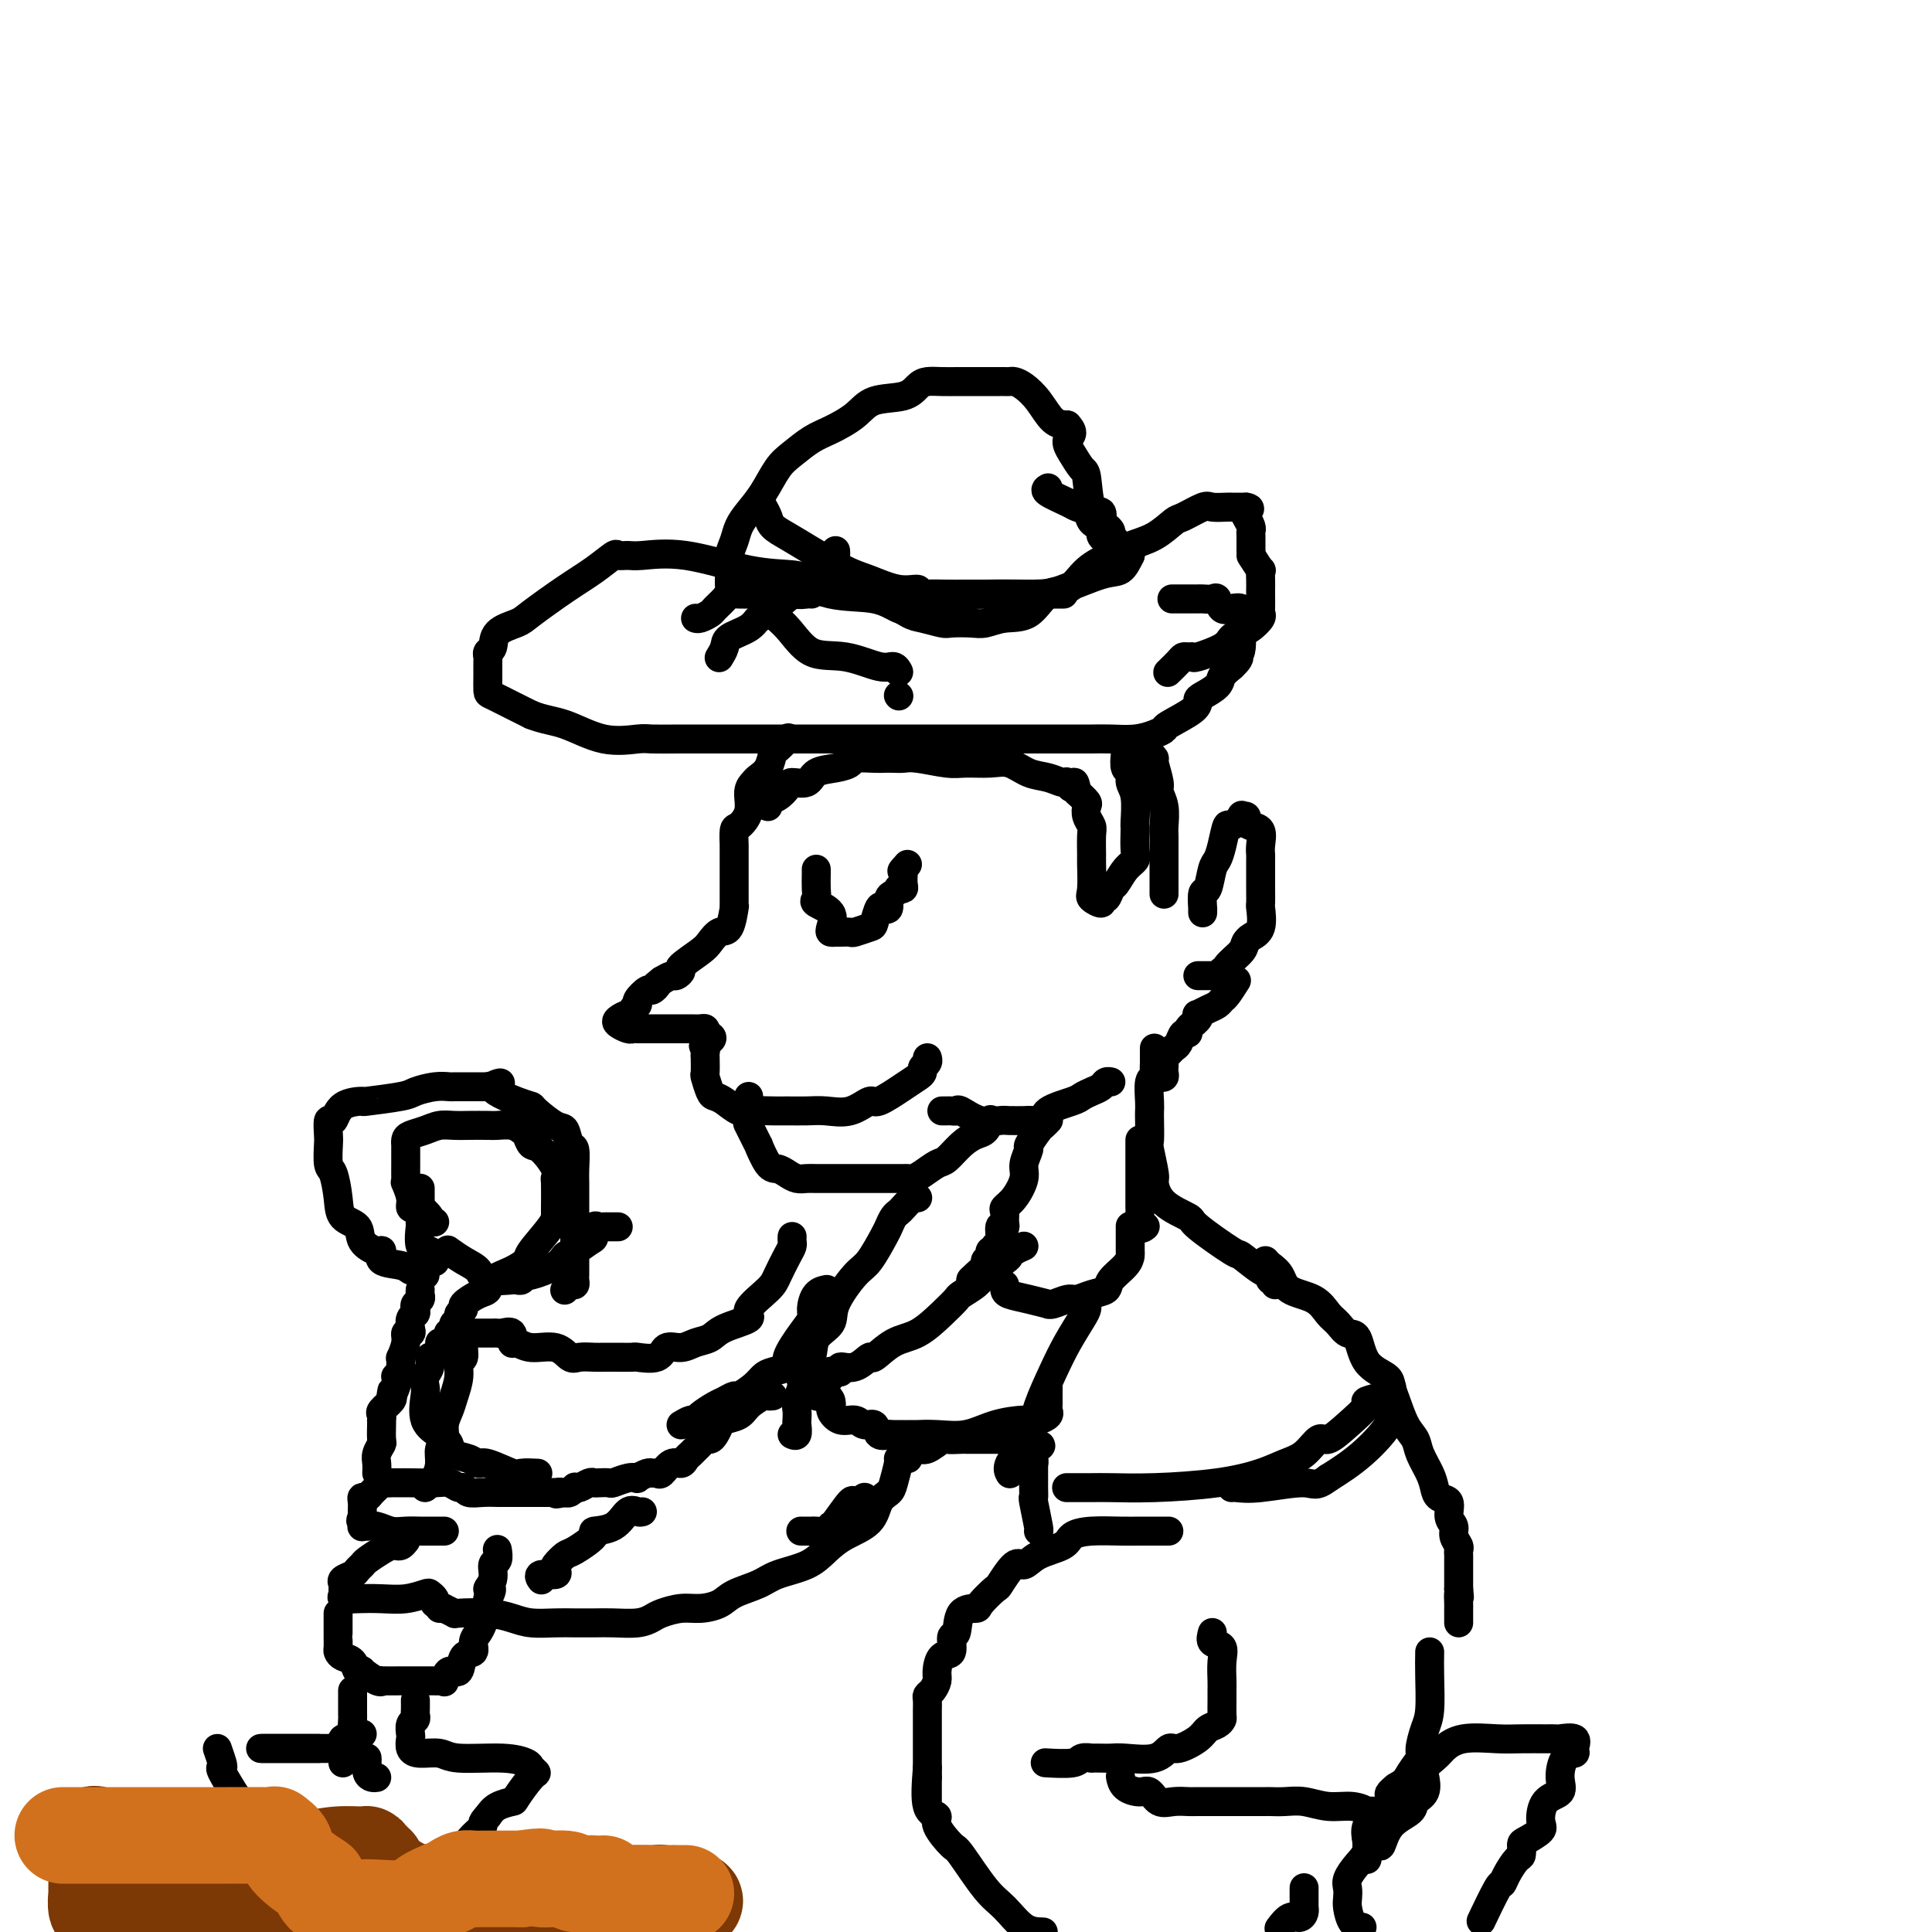 <svg viewBox='0 0 400 400' version='1.1' xmlns='http://www.w3.org/2000/svg' xmlns:xlink='http://www.w3.org/1999/xlink'><g fill='none' stroke='rgb(0,0,0)' stroke-width='6' stroke-linecap='round' stroke-linejoin='round'><path d='M177,123c-0.047,-0.303 -0.095,-0.607 0,-1c0.095,-0.393 0.332,-0.877 0,-1c-0.332,-0.123 -1.232,0.113 -3,0c-1.768,-0.113 -4.403,-0.577 -6,-1c-1.597,-0.423 -2.157,-0.807 -4,-1c-1.843,-0.193 -4.970,-0.195 -9,-1c-4.030,-0.805 -8.961,-2.414 -13,-3c-4.039,-0.586 -7.184,-0.148 -9,0c-1.816,0.148 -2.303,0.008 -3,0c-0.697,-0.008 -1.605,0.116 -2,0c-0.395,-0.116 -0.278,-0.474 -1,0c-0.722,0.474 -2.285,1.778 -4,3c-1.715,1.222 -3.583,2.362 -6,4c-2.417,1.638 -5.383,3.772 -7,5c-1.617,1.228 -1.883,1.548 -3,2c-1.117,0.452 -3.084,1.037 -4,2c-0.916,0.963 -0.781,2.305 -1,3c-0.219,0.695 -0.791,0.743 -1,1c-0.209,0.257 -0.055,0.722 0,1c0.055,0.278 0.013,0.368 0,1c-0.013,0.632 0.005,1.808 0,3c-0.005,1.192 -0.032,2.402 0,3c0.032,0.598 0.124,0.584 1,1c0.876,0.416 2.536,1.262 4,2c1.464,0.738 2.732,1.369 4,2'/><path d='M110,148c2.598,1.044 4.591,1.155 7,2c2.409,0.845 5.232,2.422 8,3c2.768,0.578 5.480,0.155 7,0c1.520,-0.155 1.850,-0.041 3,0c1.150,0.041 3.122,0.011 6,0c2.878,-0.011 6.661,-0.003 9,0c2.339,0.003 3.233,0.001 5,0c1.767,-0.001 4.406,-0.000 6,0c1.594,0.000 2.142,0.000 4,0c1.858,-0.000 5.026,-0.000 7,0c1.974,0.000 2.753,0.000 4,0c1.247,-0.000 2.962,-0.000 5,0c2.038,0.000 4.399,-0.000 6,0c1.601,0.000 2.442,0.000 4,0c1.558,-0.000 3.833,-0.000 6,0c2.167,0.000 4.225,0.000 6,0c1.775,-0.000 3.267,-0.000 5,0c1.733,0.000 3.705,0.001 6,0c2.295,-0.001 4.911,-0.003 7,0c2.089,0.003 3.650,0.011 5,0c1.350,-0.011 2.490,-0.043 4,0c1.510,0.043 3.389,0.160 5,0c1.611,-0.160 2.953,-0.596 4,-1c1.047,-0.404 1.798,-0.776 2,-1c0.202,-0.224 -0.145,-0.301 1,-1c1.145,-0.699 3.784,-2.022 5,-3c1.216,-0.978 1.011,-1.613 1,-2c-0.011,-0.387 0.172,-0.526 1,-1c0.828,-0.474 2.300,-1.281 3,-2c0.700,-0.719 0.629,-1.348 1,-2c0.371,-0.652 1.186,-1.326 2,-2'/><path d='M255,138c3.050,-2.795 0.674,-2.281 0,-2c-0.674,0.281 0.356,0.330 1,0c0.644,-0.330 0.904,-1.040 1,-2c0.096,-0.960 0.027,-2.170 0,-3c-0.027,-0.830 -0.013,-1.281 0,-2c0.013,-0.719 0.025,-1.707 0,-2c-0.025,-0.293 -0.087,0.110 0,0c0.087,-0.110 0.323,-0.733 0,-1c-0.323,-0.267 -1.204,-0.177 -2,0c-0.796,0.177 -1.509,0.440 -2,0c-0.491,-0.440 -0.762,-1.582 -1,-2c-0.238,-0.418 -0.443,-0.112 -1,0c-0.557,0.112 -1.467,0.030 -2,0c-0.533,-0.030 -0.690,-0.008 -1,0c-0.310,0.008 -0.774,0.002 -1,0c-0.226,-0.002 -0.215,-0.001 -1,0c-0.785,0.001 -2.367,0.000 -3,0c-0.633,-0.000 -0.316,-0.000 0,0'/><path d='M151,121c-0.007,-0.268 -0.014,-0.536 0,-1c0.014,-0.464 0.047,-1.124 0,-2c-0.047,-0.876 -0.176,-1.969 0,-3c0.176,-1.031 0.655,-2.002 1,-3c0.345,-0.998 0.556,-2.024 1,-3c0.444,-0.976 1.122,-1.904 2,-3c0.878,-1.096 1.955,-2.362 3,-4c1.045,-1.638 2.058,-3.649 3,-5c0.942,-1.351 1.814,-2.043 3,-3c1.186,-0.957 2.688,-2.178 4,-3c1.312,-0.822 2.435,-1.246 4,-2c1.565,-0.754 3.573,-1.838 5,-3c1.427,-1.162 2.271,-2.402 4,-3c1.729,-0.598 4.341,-0.552 6,-1c1.659,-0.448 2.365,-1.388 3,-2c0.635,-0.612 1.199,-0.896 2,-1c0.801,-0.104 1.838,-0.028 3,0c1.162,0.028 2.448,0.007 3,0c0.552,-0.007 0.372,-0.002 1,0c0.628,0.002 2.066,0.000 3,0c0.934,-0.000 1.364,-0.000 2,0c0.636,0.000 1.479,-0.000 2,0c0.521,0.000 0.719,0.002 1,0c0.281,-0.002 0.645,-0.007 1,0c0.355,0.007 0.703,0.026 1,0c0.297,-0.026 0.544,-0.098 1,0c0.456,0.098 1.122,0.367 2,1c0.878,0.633 1.967,1.632 3,3c1.033,1.368 2.009,3.105 3,4c0.991,0.895 1.995,0.947 3,1'/><path d='M221,88c1.824,1.937 0.385,2.278 0,3c-0.385,0.722 0.282,1.824 1,3c0.718,1.176 1.485,2.427 2,3c0.515,0.573 0.779,0.468 1,2c0.221,1.532 0.399,4.701 1,6c0.601,1.299 1.624,0.729 2,1c0.376,0.271 0.104,1.383 0,2c-0.104,0.617 -0.042,0.740 0,1c0.042,0.260 0.063,0.657 0,1c-0.063,0.343 -0.209,0.631 0,1c0.209,0.369 0.774,0.820 1,1c0.226,0.180 0.113,0.090 0,0'/><path d='M173,114c0.029,0.368 0.059,0.736 0,1c-0.059,0.264 -0.205,0.426 0,1c0.205,0.574 0.762,1.562 1,2c0.238,0.438 0.159,0.327 1,1c0.841,0.673 2.604,2.132 4,3c1.396,0.868 2.427,1.147 4,2c1.573,0.853 3.688,2.281 5,3c1.312,0.719 1.820,0.730 3,1c1.180,0.270 3.031,0.801 4,1c0.969,0.199 1.056,0.068 2,0c0.944,-0.068 2.744,-0.072 4,0c1.256,0.072 1.967,0.219 3,0c1.033,-0.219 2.389,-0.803 4,-1c1.611,-0.197 3.477,-0.006 5,-1c1.523,-0.994 2.703,-3.173 4,-4c1.297,-0.827 2.713,-0.303 4,-1c1.287,-0.697 2.446,-2.614 4,-4c1.554,-1.386 3.502,-2.240 5,-3c1.498,-0.760 2.545,-1.427 4,-2c1.455,-0.573 3.319,-1.054 5,-2c1.681,-0.946 3.179,-2.359 4,-3c0.821,-0.641 0.965,-0.512 2,-1c1.035,-0.488 2.959,-1.595 4,-2c1.041,-0.405 1.197,-0.109 2,0c0.803,0.109 2.253,0.029 3,0c0.747,-0.029 0.791,-0.008 1,0c0.209,0.008 0.582,0.002 1,0c0.418,-0.002 0.882,-0.001 1,0c0.118,0.001 -0.109,0.000 0,0c0.109,-0.000 0.555,-0.000 1,0'/><path d='M258,105c1.409,0.195 0.430,0.682 0,1c-0.430,0.318 -0.311,0.466 0,1c0.311,0.534 0.815,1.452 1,2c0.185,0.548 0.049,0.725 0,1c-0.049,0.275 -0.013,0.648 0,1c0.013,0.352 0.004,0.683 0,1c-0.004,0.317 -0.001,0.621 0,1c0.001,0.379 0.000,0.833 0,1c-0.000,0.167 -0.000,0.048 0,0c0.000,-0.048 0.000,-0.024 0,0'/><path d='M158,105c0.373,0.663 0.746,1.326 1,2c0.254,0.674 0.390,1.359 1,2c0.610,0.641 1.695,1.237 3,2c1.305,0.763 2.831,1.692 5,3c2.169,1.308 4.983,2.995 7,4c2.017,1.005 3.238,1.327 5,2c1.762,0.673 4.064,1.697 6,2c1.936,0.303 3.507,-0.115 4,0c0.493,0.115 -0.091,0.763 0,1c0.091,0.237 0.855,0.064 2,0c1.145,-0.064 2.669,-0.017 4,0c1.331,0.017 2.470,0.005 4,0c1.530,-0.005 3.451,-0.001 5,0c1.549,0.001 2.727,0.000 5,0c2.273,-0.000 5.640,-0.000 7,0c1.360,0.000 0.712,0.000 1,0c0.288,-0.000 1.511,-0.000 2,0c0.489,0.000 0.245,0.000 0,0'/><path d='M168,123c-0.190,-0.031 -0.379,-0.063 -1,0c-0.621,0.063 -1.673,0.219 -2,0c-0.327,-0.219 0.070,-0.813 -1,0c-1.070,0.813 -3.606,3.032 -5,4c-1.394,0.968 -1.645,0.683 -2,1c-0.355,0.317 -0.813,1.234 -2,2c-1.187,0.766 -3.102,1.381 -4,2c-0.898,0.619 -0.780,1.244 -1,2c-0.220,0.756 -0.777,1.645 -1,2c-0.223,0.355 -0.111,0.178 0,0'/><path d='M259,115c0.845,1.313 1.691,2.626 2,3c0.309,0.374 0.083,-0.191 0,0c-0.083,0.191 -0.023,1.136 0,2c0.023,0.864 0.008,1.645 0,2c-0.008,0.355 -0.008,0.284 0,1c0.008,0.716 0.025,2.219 0,3c-0.025,0.781 -0.090,0.838 0,1c0.090,0.162 0.337,0.427 0,1c-0.337,0.573 -1.257,1.453 -2,2c-0.743,0.547 -1.309,0.759 -2,1c-0.691,0.241 -1.509,0.509 -2,1c-0.491,0.491 -0.657,1.203 -2,2c-1.343,0.797 -3.864,1.680 -5,2c-1.136,0.320 -0.886,0.079 -1,0c-0.114,-0.079 -0.591,0.004 -1,0c-0.409,-0.004 -0.749,-0.094 -1,0c-0.251,0.094 -0.414,0.371 -1,1c-0.586,0.629 -1.596,1.608 -2,2c-0.404,0.392 -0.202,0.196 0,0'/><path d='M163,153c0.200,-0.217 0.401,-0.433 0,0c-0.401,0.433 -1.402,1.516 -2,2c-0.598,0.484 -0.791,0.369 -1,1c-0.209,0.631 -0.432,2.010 -1,3c-0.568,0.990 -1.479,1.593 -2,2c-0.521,0.407 -0.651,0.617 -1,1c-0.349,0.383 -0.917,0.937 -1,2c-0.083,1.063 0.317,2.634 0,4c-0.317,1.366 -1.353,2.526 -2,3c-0.647,0.474 -0.905,0.262 -1,1c-0.095,0.738 -0.025,2.427 0,3c0.025,0.573 0.007,0.032 0,0c-0.007,-0.032 -0.002,0.447 0,1c0.002,0.553 0.000,1.181 0,2c-0.000,0.819 -0.000,1.829 0,2c0.000,0.171 0.000,-0.498 0,0c-0.000,0.498 -0.000,2.163 0,3c0.000,0.837 0.001,0.847 0,1c-0.001,0.153 -0.002,0.448 0,1c0.002,0.552 0.009,1.362 0,2c-0.009,0.638 -0.033,1.106 0,1c0.033,-0.106 0.125,-0.784 0,0c-0.125,0.784 -0.465,3.030 -1,4c-0.535,0.970 -1.263,0.665 -2,1c-0.737,0.335 -1.483,1.309 -2,2c-0.517,0.691 -0.806,1.099 -2,2c-1.194,0.901 -3.292,2.297 -4,3c-0.708,0.703 -0.025,0.714 0,1c0.025,0.286 -0.609,0.846 -1,1c-0.391,0.154 -0.540,-0.099 -1,0c-0.460,0.099 -1.230,0.549 -2,1'/><path d='M137,203c-2.339,1.860 -1.186,1.009 -1,1c0.186,-0.009 -0.595,0.823 -1,1c-0.405,0.177 -0.434,-0.303 -1,0c-0.566,0.303 -1.670,1.387 -2,2c-0.330,0.613 0.115,0.756 0,1c-0.115,0.244 -0.789,0.590 -1,1c-0.211,0.410 0.041,0.884 0,1c-0.041,0.116 -0.376,-0.127 -1,0c-0.624,0.127 -1.538,0.622 -2,1c-0.462,0.378 -0.473,0.637 0,1c0.473,0.363 1.429,0.829 2,1c0.571,0.171 0.756,0.046 1,0c0.244,-0.046 0.548,-0.012 1,0c0.452,0.012 1.052,0.003 2,0c0.948,-0.003 2.244,-0.002 3,0c0.756,0.002 0.973,0.003 2,0c1.027,-0.003 2.863,-0.011 4,0c1.137,0.011 1.575,0.041 2,0c0.425,-0.041 0.836,-0.155 1,0c0.164,0.155 0.082,0.577 0,1'/><path d='M146,214c2.785,0.867 0.746,1.536 0,2c-0.746,0.464 -0.200,0.724 0,1c0.200,0.276 0.053,0.569 0,1c-0.053,0.431 -0.011,1.002 0,1c0.011,-0.002 -0.009,-0.575 0,0c0.009,0.575 0.046,2.299 0,3c-0.046,0.701 -0.175,0.377 0,1c0.175,0.623 0.653,2.191 1,3c0.347,0.809 0.561,0.858 1,1c0.439,0.142 1.103,0.378 2,1c0.897,0.622 2.028,1.631 3,2c0.972,0.369 1.784,0.098 3,0c1.216,-0.098 2.834,-0.024 4,0c1.166,0.024 1.878,-0.002 3,0c1.122,0.002 2.654,0.031 4,0c1.346,-0.031 2.506,-0.123 4,0c1.494,0.123 3.321,0.461 5,0c1.679,-0.461 3.210,-1.720 4,-2c0.790,-0.280 0.837,0.419 2,0c1.163,-0.419 3.440,-1.957 5,-3c1.560,-1.043 2.404,-1.589 3,-2c0.596,-0.411 0.944,-0.685 1,-1c0.056,-0.315 -0.181,-0.672 0,-1c0.181,-0.328 0.779,-0.627 1,-1c0.221,-0.373 0.063,-0.821 0,-1c-0.063,-0.179 -0.032,-0.090 0,0'/><path d='M155,227c0.005,0.545 0.009,1.090 0,1c-0.009,-0.090 -0.032,-0.816 0,0c0.032,0.816 0.120,3.175 0,4c-0.120,0.825 -0.447,0.115 0,1c0.447,0.885 1.667,3.364 2,4c0.333,0.636 -0.220,-0.572 0,0c0.220,0.572 1.214,2.924 2,4c0.786,1.076 1.364,0.877 2,1c0.636,0.123 1.328,0.569 2,1c0.672,0.431 1.322,0.848 2,1c0.678,0.152 1.382,0.041 2,0c0.618,-0.041 1.149,-0.011 2,0c0.851,0.011 2.021,0.003 3,0c0.979,-0.003 1.765,-0.001 3,0c1.235,0.001 2.919,0.000 4,0c1.081,-0.000 1.560,0.000 2,0c0.440,-0.000 0.841,-0.002 2,0c1.159,0.002 3.077,0.007 4,0c0.923,-0.007 0.851,-0.028 1,0c0.149,0.028 0.518,0.103 1,0c0.482,-0.103 1.077,-0.385 2,-1c0.923,-0.615 2.173,-1.564 3,-2c0.827,-0.436 1.230,-0.359 2,-1c0.770,-0.641 1.905,-2.001 3,-3c1.095,-0.999 2.149,-1.639 3,-2c0.851,-0.361 1.498,-0.443 2,-1c0.502,-0.557 0.858,-1.588 1,-2c0.142,-0.412 0.071,-0.206 0,0'/><path d='M169,180c-0.002,-0.037 -0.003,-0.074 0,0c0.003,0.074 0.012,0.259 0,1c-0.012,0.741 -0.045,2.037 0,3c0.045,0.963 0.169,1.593 0,2c-0.169,0.407 -0.630,0.592 0,1c0.630,0.408 2.353,1.037 3,2c0.647,0.963 0.219,2.258 0,3c-0.219,0.742 -0.230,0.932 0,1c0.230,0.068 0.699,0.015 1,0c0.301,-0.015 0.434,0.009 1,0c0.566,-0.009 1.566,-0.052 2,0c0.434,0.052 0.301,0.199 1,0c0.699,-0.199 2.230,-0.745 3,-1c0.770,-0.255 0.780,-0.219 1,-1c0.220,-0.781 0.650,-2.380 1,-3c0.350,-0.620 0.620,-0.261 1,0c0.380,0.261 0.871,0.424 1,0c0.129,-0.424 -0.105,-1.433 0,-2c0.105,-0.567 0.550,-0.690 1,-1c0.450,-0.310 0.905,-0.808 1,-1c0.095,-0.192 -0.171,-0.079 0,0c0.171,0.079 0.778,0.124 1,0c0.222,-0.124 0.060,-0.418 0,-1c-0.060,-0.582 -0.017,-1.452 0,-2c0.017,-0.548 0.009,-0.774 0,-1'/><path d='M187,180c1.711,-2.022 0.489,-0.578 0,0c-0.489,0.578 -0.244,0.289 0,0'/><path d='M249,189c-0.006,-0.513 -0.013,-1.027 0,-1c0.013,0.027 0.045,0.594 0,0c-0.045,-0.594 -0.167,-2.348 0,-3c0.167,-0.652 0.622,-0.201 1,-1c0.378,-0.799 0.677,-2.849 1,-4c0.323,-1.151 0.669,-1.402 1,-2c0.331,-0.598 0.648,-1.543 1,-3c0.352,-1.457 0.739,-3.424 1,-4c0.261,-0.576 0.395,0.241 1,0c0.605,-0.241 1.681,-1.539 2,-2c0.319,-0.461 -0.117,-0.084 0,0c0.117,0.084 0.788,-0.126 1,0c0.212,0.126 -0.034,0.587 0,1c0.034,0.413 0.349,0.779 1,1c0.651,0.221 1.639,0.298 2,1c0.361,0.702 0.097,2.028 0,3c-0.097,0.972 -0.026,1.588 0,2c0.026,0.412 0.006,0.618 0,1c-0.006,0.382 0.000,0.939 0,2c-0.000,1.061 -0.007,2.627 0,4c0.007,1.373 0.027,2.553 0,3c-0.027,0.447 -0.100,0.161 0,1c0.100,0.839 0.373,2.803 0,4c-0.373,1.197 -1.392,1.628 -2,2c-0.608,0.372 -0.804,0.686 -1,1'/><path d='M258,195c-0.504,0.752 -0.264,1.134 -1,2c-0.736,0.866 -2.449,2.218 -3,3c-0.551,0.782 0.060,0.994 0,1c-0.060,0.006 -0.790,-0.195 -1,0c-0.210,0.195 0.099,0.784 0,1c-0.099,0.216 -0.604,0.058 -1,0c-0.396,-0.058 -0.681,-0.015 -1,0c-0.319,0.015 -0.673,0.004 -1,0c-0.327,-0.004 -0.626,-0.001 -1,0c-0.374,0.001 -0.821,0.000 -1,0c-0.179,-0.000 -0.089,-0.000 0,0'/><path d='M233,156c-0.121,1.201 -0.243,2.403 0,3c0.243,0.597 0.850,0.591 1,1c0.150,0.409 -0.156,1.234 0,2c0.156,0.766 0.773,1.472 1,3c0.227,1.528 0.062,3.876 0,5c-0.062,1.124 -0.022,1.024 0,1c0.022,-0.024 0.027,0.029 0,1c-0.027,0.971 -0.087,2.861 0,4c0.087,1.139 0.322,1.529 0,2c-0.322,0.471 -1.201,1.025 -2,2c-0.799,0.975 -1.519,2.371 -2,3c-0.481,0.629 -0.725,0.491 -1,1c-0.275,0.509 -0.581,1.664 -1,2c-0.419,0.336 -0.949,-0.148 -1,0c-0.051,0.148 0.379,0.929 0,1c-0.379,0.071 -1.566,-0.569 -2,-1c-0.434,-0.431 -0.115,-0.654 0,-2c0.115,-1.346 0.027,-3.816 0,-5c-0.027,-1.184 0.006,-1.081 0,-2c-0.006,-0.919 -0.053,-2.861 0,-4c0.053,-1.139 0.205,-1.474 0,-2c-0.205,-0.526 -0.766,-1.244 -1,-2c-0.234,-0.756 -0.140,-1.550 0,-2c0.140,-0.450 0.326,-0.557 0,-1c-0.326,-0.443 -1.163,-1.221 -2,-2'/><path d='M223,164c-0.637,-3.565 -0.729,-1.479 -1,-1c-0.271,0.479 -0.722,-0.650 -1,-1c-0.278,-0.350 -0.383,0.078 -1,0c-0.617,-0.078 -1.747,-0.662 -3,-1c-1.253,-0.338 -2.629,-0.429 -4,-1c-1.371,-0.571 -2.737,-1.621 -4,-2c-1.263,-0.379 -2.421,-0.088 -4,0c-1.579,0.088 -3.578,-0.029 -5,0c-1.422,0.029 -2.269,0.204 -4,0c-1.731,-0.204 -4.348,-0.786 -6,-1c-1.652,-0.214 -2.338,-0.058 -3,0c-0.662,0.058 -1.300,0.018 -2,0c-0.700,-0.018 -1.463,-0.016 -2,0c-0.537,0.016 -0.847,0.044 -2,0c-1.153,-0.044 -3.147,-0.162 -4,0c-0.853,0.162 -0.565,0.603 -1,1c-0.435,0.397 -1.593,0.749 -3,1c-1.407,0.251 -3.062,0.400 -4,1c-0.938,0.600 -1.159,1.652 -2,2c-0.841,0.348 -2.302,-0.008 -3,0c-0.698,0.008 -0.632,0.381 -1,1c-0.368,0.619 -1.171,1.486 -2,2c-0.829,0.514 -1.685,0.677 -2,1c-0.315,0.323 -0.090,0.807 0,1c0.090,0.193 0.045,0.097 0,0'/><path d='M238,156c0.455,0.419 0.910,0.838 1,1c0.090,0.162 -0.186,0.067 0,1c0.186,0.933 0.835,2.893 1,4c0.165,1.107 -0.152,1.361 0,2c0.152,0.639 0.773,1.664 1,3c0.227,1.336 0.061,2.982 0,4c-0.061,1.018 -0.016,1.408 0,2c0.016,0.592 0.004,1.386 0,2c-0.004,0.614 -0.001,1.050 0,2c0.001,0.950 0.000,2.416 0,3c-0.000,0.584 -0.000,0.286 0,1c0.000,0.714 0.000,2.439 0,3c-0.000,0.561 -0.000,-0.041 0,0c0.000,0.041 0.000,0.726 0,1c-0.000,0.274 -0.000,0.137 0,0'/><path d='M256,203c-0.750,1.179 -1.501,2.358 -2,3c-0.499,0.642 -0.747,0.746 -1,1c-0.253,0.254 -0.511,0.659 -1,1c-0.489,0.341 -1.211,0.620 -2,1c-0.789,0.380 -1.647,0.863 -2,1c-0.353,0.137 -0.203,-0.070 0,0c0.203,0.070 0.458,0.418 0,1c-0.458,0.582 -1.628,1.399 -2,2c-0.372,0.601 0.055,0.987 0,1c-0.055,0.013 -0.593,-0.347 -1,0c-0.407,0.347 -0.683,1.402 -1,2c-0.317,0.598 -0.673,0.738 -1,1c-0.327,0.262 -0.624,0.647 -1,1c-0.376,0.353 -0.832,0.673 -1,1c-0.168,0.327 -0.049,0.662 0,1c0.049,0.338 0.027,0.679 0,1c-0.027,0.321 -0.059,0.622 0,1c0.059,0.378 0.208,0.833 0,1c-0.208,0.167 -0.774,0.048 -1,0c-0.226,-0.048 -0.113,-0.024 0,0'/><path d='M157,123c-0.355,0.001 -0.710,0.002 -1,0c-0.290,-0.002 -0.516,-0.008 -1,0c-0.484,0.008 -1.228,0.029 -2,0c-0.772,-0.029 -1.572,-0.109 -2,0c-0.428,0.109 -0.482,0.407 -1,1c-0.518,0.593 -1.498,1.479 -2,2c-0.502,0.521 -0.526,0.676 -1,1c-0.474,0.324 -1.397,0.818 -2,1c-0.603,0.182 -0.887,0.052 -1,0c-0.113,-0.052 -0.057,-0.026 0,0'/><path d='M217,101c-0.407,0.222 -0.815,0.444 0,1c0.815,0.556 2.852,1.445 4,2c1.148,0.555 1.406,0.775 2,1c0.594,0.225 1.522,0.456 2,1c0.478,0.544 0.506,1.403 1,2c0.494,0.597 1.456,0.932 2,1c0.544,0.068 0.671,-0.132 1,0c0.329,0.132 0.862,0.596 1,1c0.138,0.404 -0.117,0.748 0,1c0.117,0.252 0.606,0.411 1,1c0.394,0.589 0.694,1.608 1,2c0.306,0.392 0.618,0.157 1,0c0.382,-0.157 0.834,-0.234 1,0c0.166,0.234 0.048,0.781 0,1c-0.048,0.219 -0.024,0.109 0,0'/><path d='M234,115c-0.602,1.237 -1.205,2.475 -2,3c-0.795,0.525 -1.783,0.339 -4,1c-2.217,0.661 -5.664,2.171 -8,3c-2.336,0.829 -3.560,0.979 -6,1c-2.440,0.021 -6.096,-0.086 -10,0c-3.904,0.086 -8.056,0.365 -10,1c-1.944,0.635 -1.681,1.627 -2,2c-0.319,0.373 -1.219,0.127 -2,0c-0.781,-0.127 -1.443,-0.136 -2,0c-0.557,0.136 -1.011,0.415 -2,0c-0.989,-0.415 -2.514,-1.525 -5,-2c-2.486,-0.475 -5.934,-0.315 -9,-1c-3.066,-0.685 -5.750,-2.215 -8,-3c-2.250,-0.785 -4.067,-0.827 -5,-1c-0.933,-0.173 -0.981,-0.478 -1,0c-0.019,0.478 -0.010,1.739 0,3'/><path d='M158,122c-0.166,0.552 -0.081,0.433 0,1c0.081,0.567 0.157,1.820 1,3c0.843,1.180 2.453,2.287 4,4c1.547,1.713 3.031,4.032 5,5c1.969,0.968 4.423,0.585 7,1c2.577,0.415 5.278,1.627 7,2c1.722,0.373 2.463,-0.092 3,0c0.537,0.092 0.868,0.741 1,1c0.132,0.259 0.066,0.130 0,0'/><path d='M186,144c0.000,0.000 0.100,0.100 0.1,0.1'/><path d='M212,258c-0.733,0.319 -1.465,0.637 -2,1c-0.535,0.363 -0.872,0.770 -1,1c-0.128,0.230 -0.046,0.284 -1,1c-0.954,0.716 -2.942,2.094 -4,3c-1.058,0.906 -1.184,1.339 -2,2c-0.816,0.661 -2.321,1.551 -3,2c-0.679,0.449 -0.533,0.458 -1,1c-0.467,0.542 -1.549,1.618 -3,3c-1.451,1.382 -3.273,3.072 -5,4c-1.727,0.928 -3.360,1.095 -5,2c-1.640,0.905 -3.286,2.548 -4,3c-0.714,0.452 -0.495,-0.285 -1,0c-0.505,0.285 -1.733,1.593 -3,2c-1.267,0.407 -2.574,-0.088 -3,0c-0.426,0.088 0.029,0.759 0,1c-0.029,0.241 -0.543,0.050 -1,0c-0.457,-0.050 -0.856,0.039 -1,0c-0.144,-0.039 -0.032,-0.208 0,0c0.032,0.208 -0.016,0.791 0,1c0.016,0.209 0.096,0.044 0,0c-0.096,-0.044 -0.367,0.035 -1,0c-0.633,-0.035 -1.627,-0.182 -2,0c-0.373,0.182 -0.125,0.692 0,1c0.125,0.308 0.126,0.412 0,1c-0.126,0.588 -0.380,1.658 0,2c0.380,0.342 1.394,-0.045 2,0c0.606,0.045 0.803,0.523 1,1'/><path d='M172,290c0.385,1.100 -0.153,1.350 0,2c0.153,0.650 0.995,1.698 2,2c1.005,0.302 2.172,-0.143 3,0c0.828,0.143 1.317,0.876 2,1c0.683,0.124 1.562,-0.359 2,0c0.438,0.359 0.437,1.560 1,2c0.563,0.440 1.692,0.117 2,0c0.308,-0.117 -0.204,-0.030 1,0c1.204,0.030 4.126,0.001 5,0c0.874,-0.001 -0.299,0.024 0,0c0.299,-0.024 2.072,-0.097 4,0c1.928,0.097 4.013,0.363 6,0c1.987,-0.363 3.877,-1.354 6,-2c2.123,-0.646 4.478,-0.947 6,-1c1.522,-0.053 2.212,0.143 3,0c0.788,-0.143 1.675,-0.624 2,-1c0.325,-0.376 0.087,-0.648 0,-1c-0.087,-0.352 -0.023,-0.785 0,-1c0.023,-0.215 0.006,-0.212 0,-1c-0.006,-0.788 -0.002,-2.368 0,-3c0.002,-0.632 0.001,-0.316 0,0'/><path d='M195,230c0.338,0.004 0.676,0.009 1,0c0.324,-0.009 0.633,-0.031 1,0c0.367,0.031 0.793,0.113 1,0c0.207,-0.113 0.197,-0.423 1,0c0.803,0.423 2.420,1.577 4,2c1.580,0.423 3.122,0.113 4,0c0.878,-0.113 1.090,-0.029 2,0c0.910,0.029 2.516,0.002 3,0c0.484,-0.002 -0.154,0.021 0,0c0.154,-0.021 1.101,-0.086 2,0c0.899,0.086 1.749,0.321 2,0c0.251,-0.321 -0.098,-1.199 1,-2c1.098,-0.801 3.642,-1.525 5,-2c1.358,-0.475 1.530,-0.702 2,-1c0.470,-0.298 1.236,-0.668 2,-1c0.764,-0.332 1.524,-0.625 2,-1c0.476,-0.375 0.667,-0.832 1,-1c0.333,-0.168 0.810,-0.048 1,0c0.190,0.048 0.095,0.024 0,0'/><path d='M217,232c-0.027,0.029 -0.053,0.057 0,0c0.053,-0.057 0.187,-0.200 0,0c-0.187,0.200 -0.695,0.742 -1,1c-0.305,0.258 -0.406,0.231 -1,1c-0.594,0.769 -1.681,2.335 -2,3c-0.319,0.665 0.131,0.430 0,1c-0.131,0.570 -0.844,1.945 -1,3c-0.156,1.055 0.245,1.792 0,3c-0.245,1.208 -1.136,2.889 -2,4c-0.864,1.111 -1.700,1.654 -2,2c-0.300,0.346 -0.065,0.496 0,1c0.065,0.504 -0.039,1.364 0,2c0.039,0.636 0.222,1.050 0,1c-0.222,-0.050 -0.848,-0.564 -1,0c-0.152,0.564 0.171,2.207 0,3c-0.171,0.793 -0.835,0.738 -1,1c-0.165,0.262 0.168,0.843 0,1c-0.168,0.157 -0.836,-0.109 -1,0c-0.164,0.109 0.177,0.593 0,1c-0.177,0.407 -0.871,0.736 -1,1c-0.129,0.264 0.306,0.462 0,1c-0.306,0.538 -1.351,1.414 -2,2c-0.649,0.586 -0.900,0.882 -1,1c-0.100,0.118 -0.050,0.059 0,0'/><path d='M201,265c0.000,0.000 0.100,0.100 0.1,0.1'/><path d='M160,289c-0.390,0.046 -0.780,0.093 -1,0c-0.220,-0.093 -0.268,-0.324 -1,0c-0.732,0.324 -2.146,1.204 -3,2c-0.854,0.796 -1.146,1.510 -2,2c-0.854,0.490 -2.270,0.758 -3,1c-0.730,0.242 -0.773,0.460 -1,1c-0.227,0.540 -0.638,1.401 -1,2c-0.362,0.599 -0.674,0.934 -1,1c-0.326,0.066 -0.665,-0.137 -1,0c-0.335,0.137 -0.666,0.615 -1,1c-0.334,0.385 -0.669,0.675 -1,1c-0.331,0.325 -0.656,0.683 -1,1c-0.344,0.317 -0.708,0.593 -1,1c-0.292,0.407 -0.512,0.947 -1,1c-0.488,0.053 -1.243,-0.379 -2,0c-0.757,0.379 -1.517,1.569 -2,2c-0.483,0.431 -0.688,0.102 -1,0c-0.312,-0.102 -0.729,0.024 -1,0c-0.271,-0.024 -0.395,-0.199 -1,0c-0.605,0.199 -1.691,0.771 -2,1c-0.309,0.229 0.159,0.114 0,0c-0.159,-0.114 -0.946,-0.226 -2,0c-1.054,0.226 -2.376,0.792 -3,1c-0.624,0.208 -0.552,0.060 -1,0c-0.448,-0.060 -1.416,-0.030 -2,0c-0.584,0.030 -0.783,0.060 -1,0c-0.217,-0.060 -0.454,-0.208 -1,0c-0.546,0.208 -1.403,0.774 -2,1c-0.597,0.226 -0.933,0.112 -1,0c-0.067,-0.112 0.136,-0.222 0,0c-0.136,0.222 -0.610,0.778 -1,1c-0.390,0.222 -0.695,0.111 -1,0'/><path d='M117,309c-3.243,0.619 -1.352,0.166 -1,0c0.352,-0.166 -0.836,-0.044 -1,0c-0.164,0.044 0.695,0.012 0,0c-0.695,-0.012 -2.943,-0.003 -4,0c-1.057,0.003 -0.922,0.001 -1,0c-0.078,-0.001 -0.367,-0.000 -1,0c-0.633,0.000 -1.609,0.000 -2,0c-0.391,-0.000 -0.195,-0.000 0,0'/><path d='M107,309c0.000,0.000 -1.000,0.000 -1,0'/><path d='M106,309c-0.584,-0.001 -1.543,-0.004 -2,0c-0.457,0.004 -0.412,0.016 -1,0c-0.588,-0.016 -1.809,-0.061 -3,0c-1.191,0.061 -2.350,0.226 -3,0c-0.650,-0.226 -0.790,-0.845 -1,-1c-0.210,-0.155 -0.490,0.155 -1,0c-0.510,-0.155 -1.250,-0.773 -2,-1c-0.750,-0.227 -1.509,-0.061 -3,0c-1.491,0.061 -3.714,0.017 -5,0c-1.286,-0.017 -1.635,-0.006 -2,0c-0.365,0.006 -0.746,0.008 -1,0c-0.254,-0.008 -0.383,-0.026 -1,0c-0.617,0.026 -1.724,0.098 -2,0c-0.276,-0.098 0.280,-0.364 0,0c-0.280,0.364 -1.396,1.358 -2,2c-0.604,0.642 -0.698,0.932 -1,1c-0.302,0.068 -0.813,-0.085 -1,0c-0.187,0.085 -0.050,0.407 0,1c0.050,0.593 0.014,1.455 0,2c-0.014,0.545 -0.007,0.772 0,1'/><path d='M75,314c-0.622,1.248 -0.176,0.869 0,1c0.176,0.131 0.081,0.771 0,1c-0.081,0.229 -0.146,0.047 0,0c0.146,-0.047 0.505,0.040 1,0c0.495,-0.040 1.125,-0.207 2,0c0.875,0.207 1.996,0.787 3,1c1.004,0.213 1.891,0.057 3,0c1.109,-0.057 2.441,-0.015 3,0c0.559,0.015 0.346,0.004 1,0c0.654,-0.004 2.175,-0.001 3,0c0.825,0.001 0.953,0.000 1,0c0.047,-0.000 0.013,-0.000 0,0c-0.013,0.000 -0.007,0.000 0,0'/><path d='M84,319c-0.330,0.418 -0.659,0.837 -1,1c-0.341,0.163 -0.693,0.071 -1,0c-0.307,-0.071 -0.569,-0.121 -1,0c-0.431,0.121 -1.031,0.414 -2,1c-0.969,0.586 -2.306,1.467 -3,2c-0.694,0.533 -0.746,0.720 -1,1c-0.254,0.280 -0.709,0.652 -1,1c-0.291,0.348 -0.417,0.670 -1,1c-0.583,0.330 -1.622,0.666 -2,1c-0.378,0.334 -0.094,0.664 0,1c0.094,0.336 -0.002,0.678 0,1c0.002,0.322 0.103,0.623 0,1c-0.103,0.377 -0.409,0.829 0,1c0.409,0.171 1.534,0.059 3,0c1.466,-0.059 3.272,-0.066 5,0c1.728,0.066 3.377,0.203 5,0c1.623,-0.203 3.219,-0.748 4,-1c0.781,-0.252 0.745,-0.212 1,0c0.255,0.212 0.799,0.596 1,1c0.201,0.404 0.057,0.830 0,1c-0.057,0.170 -0.029,0.085 0,0'/><path d='M78,305c0.030,-0.677 0.061,-1.355 0,-2c-0.061,-0.645 -0.212,-1.259 0,-2c0.212,-0.741 0.789,-1.609 1,-2c0.211,-0.391 0.057,-0.304 0,-1c-0.057,-0.696 -0.017,-2.174 0,-3c0.017,-0.826 0.012,-0.998 0,-1c-0.012,-0.002 -0.031,0.168 0,0c0.031,-0.168 0.111,-0.674 0,-1c-0.111,-0.326 -0.415,-0.472 0,-1c0.415,-0.528 1.547,-1.436 2,-2c0.453,-0.564 0.226,-0.782 0,-1'/><path d='M81,289c0.403,-2.365 -0.089,-0.279 0,0c0.089,0.279 0.760,-1.249 1,-2c0.240,-0.751 0.050,-0.726 0,-1c-0.050,-0.274 0.039,-0.846 0,-1c-0.039,-0.154 -0.206,0.112 0,0c0.206,-0.112 0.786,-0.602 1,-1c0.214,-0.398 0.061,-0.704 0,-1c-0.061,-0.296 -0.032,-0.581 0,-1c0.032,-0.419 0.065,-0.973 0,-1c-0.065,-0.027 -0.227,0.474 0,0c0.227,-0.474 0.845,-1.924 1,-3c0.155,-1.076 -0.151,-1.780 0,-2c0.151,-0.220 0.759,0.043 1,0c0.241,-0.043 0.116,-0.393 0,-1c-0.116,-0.607 -0.224,-1.472 0,-2c0.224,-0.528 0.778,-0.719 1,-1c0.222,-0.281 0.112,-0.653 0,-1c-0.112,-0.347 -0.226,-0.667 0,-1c0.226,-0.333 0.793,-0.677 1,-1c0.207,-0.323 0.056,-0.625 0,-1c-0.056,-0.375 -0.016,-0.821 0,-1c0.016,-0.179 0.008,-0.089 0,0'/><path d='M88,308c0.723,-0.585 1.447,-1.171 2,-2c0.553,-0.829 0.936,-1.902 1,-3c0.064,-1.098 -0.190,-2.222 0,-3c0.190,-0.778 0.826,-1.212 1,-2c0.174,-0.788 -0.112,-1.931 0,-3c0.112,-1.069 0.623,-2.063 1,-3c0.377,-0.937 0.622,-1.815 1,-3c0.378,-1.185 0.890,-2.675 1,-4c0.110,-1.325 -0.180,-2.485 0,-3c0.180,-0.515 0.832,-0.385 1,-1c0.168,-0.615 -0.147,-1.973 0,-3c0.147,-1.027 0.756,-1.722 1,-2c0.244,-0.278 0.122,-0.139 0,0'/><path d='M88,264c-0.332,-0.415 -0.664,-0.831 -1,-1c-0.336,-0.169 -0.674,-0.092 -1,0c-0.326,0.092 -0.638,0.198 -1,0c-0.362,-0.198 -0.773,-0.699 -2,-1c-1.227,-0.301 -3.268,-0.402 -4,-1c-0.732,-0.598 -0.154,-1.692 0,-2c0.154,-0.308 -0.116,0.170 -1,0c-0.884,-0.170 -2.383,-0.988 -3,-2c-0.617,-1.012 -0.351,-2.219 -1,-3c-0.649,-0.781 -2.212,-1.137 -3,-2c-0.788,-0.863 -0.799,-2.232 -1,-4c-0.201,-1.768 -0.590,-3.936 -1,-5c-0.410,-1.064 -0.839,-1.025 -1,-2c-0.161,-0.975 -0.054,-2.965 0,-4c0.054,-1.035 0.055,-1.115 0,-2c-0.055,-0.885 -0.165,-2.576 0,-3c0.165,-0.424 0.604,0.419 1,0c0.396,-0.419 0.748,-2.101 2,-3c1.252,-0.899 3.406,-1.015 4,-1c0.594,0.015 -0.370,0.162 1,0c1.370,-0.162 5.074,-0.632 7,-1c1.926,-0.368 2.074,-0.635 3,-1c0.926,-0.365 2.628,-0.830 4,-1c1.372,-0.170 2.412,-0.046 3,0c0.588,0.046 0.725,0.012 1,0c0.275,-0.012 0.690,-0.003 1,0c0.310,0.003 0.516,0.001 1,0c0.484,-0.001 1.246,-0.000 2,0c0.754,0.000 1.501,0.000 2,0c0.499,-0.000 0.749,-0.000 1,0'/><path d='M101,225c5.077,-1.250 1.268,-0.874 1,0c-0.268,0.874 3.003,2.245 5,3c1.997,0.755 2.720,0.893 3,1c0.280,0.107 0.117,0.183 1,1c0.883,0.817 2.811,2.376 4,3c1.189,0.624 1.639,0.314 2,1c0.361,0.686 0.633,2.367 1,3c0.367,0.633 0.830,0.217 1,1c0.170,0.783 0.045,2.767 0,4c-0.045,1.233 -0.012,1.717 0,3c0.012,1.283 0.003,3.365 0,5c-0.003,1.635 -0.001,2.823 0,4c0.001,1.177 0.000,2.343 0,3c-0.000,0.657 -0.000,0.806 0,1c0.000,0.194 0.000,0.433 0,1c-0.000,0.567 -0.000,1.461 0,2c0.000,0.539 0.001,0.723 0,1c-0.001,0.277 -0.003,0.648 0,1c0.003,0.352 0.011,0.687 0,1c-0.011,0.313 -0.042,0.606 0,1c0.042,0.394 0.155,0.889 0,1c-0.155,0.111 -0.580,-0.162 -1,0c-0.420,0.162 -0.834,0.761 -1,1c-0.166,0.239 -0.083,0.120 0,0'/><path d='M90,253c-0.478,0.053 -0.955,0.107 -1,0c-0.045,-0.107 0.343,-0.373 0,-1c-0.343,-0.627 -1.416,-1.615 -2,-2c-0.584,-0.385 -0.678,-0.166 -1,0c-0.322,0.166 -0.871,0.278 -1,0c-0.129,-0.278 0.162,-0.947 0,-2c-0.162,-1.053 -0.775,-2.489 -1,-3c-0.225,-0.511 -0.060,-0.096 0,0c0.060,0.096 0.016,-0.127 0,-1c-0.016,-0.873 -0.005,-2.394 0,-3c0.005,-0.606 0.003,-0.295 0,-1c-0.003,-0.705 -0.006,-2.426 0,-3c0.006,-0.574 0.021,0.000 0,0c-0.021,-0.000 -0.077,-0.574 0,-1c0.077,-0.426 0.287,-0.702 1,-1c0.713,-0.298 1.928,-0.616 3,-1c1.072,-0.384 2.001,-0.835 3,-1c0.999,-0.165 2.067,-0.045 3,0c0.933,0.045 1.731,0.015 3,0c1.269,-0.015 3.008,-0.016 4,0c0.992,0.016 1.235,0.050 2,0c0.765,-0.050 2.052,-0.185 3,0c0.948,0.185 1.558,0.689 2,1c0.442,0.311 0.717,0.427 1,1c0.283,0.573 0.573,1.603 1,2c0.427,0.397 0.990,0.163 2,1c1.010,0.837 2.467,2.746 3,4c0.533,1.254 0.143,1.851 0,2c-0.143,0.149 -0.038,-0.152 0,1c0.038,1.152 0.011,3.758 0,5c-0.011,1.242 -0.005,1.121 0,1'/><path d='M115,251c-0.002,1.572 -0.008,1.002 0,1c0.008,-0.002 0.030,0.566 -1,2c-1.030,1.434 -3.112,3.736 -4,5c-0.888,1.264 -0.582,1.489 -1,2c-0.418,0.511 -1.560,1.306 -3,2c-1.440,0.694 -3.180,1.285 -4,2c-0.820,0.715 -0.721,1.554 -1,2c-0.279,0.446 -0.935,0.501 -2,1c-1.065,0.499 -2.538,1.443 -3,2c-0.462,0.557 0.086,0.726 0,1c-0.086,0.274 -0.808,0.651 -1,1c-0.192,0.349 0.145,0.668 0,1c-0.145,0.332 -0.771,0.677 -1,1c-0.229,0.323 -0.062,0.626 0,1c0.062,0.374 0.018,0.821 0,1c-0.018,0.179 -0.009,0.089 0,0'/><path d='M70,334c-0.000,0.371 -0.000,0.742 0,1c0.000,0.258 0.000,0.401 0,1c-0.000,0.599 -0.001,1.652 0,2c0.001,0.348 0.002,-0.009 0,0c-0.002,0.009 -0.008,0.382 0,1c0.008,0.618 0.029,1.479 0,2c-0.029,0.521 -0.108,0.700 0,1c0.108,0.300 0.405,0.719 1,1c0.595,0.281 1.490,0.423 2,1c0.510,0.577 0.635,1.591 1,2c0.365,0.409 0.970,0.215 1,0c0.030,-0.215 -0.513,-0.450 0,0c0.513,0.450 2.083,1.585 3,2c0.917,0.415 1.180,0.111 1,0c-0.180,-0.111 -0.803,-0.030 0,0c0.803,0.030 3.031,0.008 4,0c0.969,-0.008 0.679,-0.002 1,0c0.321,0.002 1.253,-0.000 2,0c0.747,0.000 1.310,0.002 2,0c0.690,-0.002 1.507,-0.009 2,0c0.493,0.009 0.661,0.033 1,0c0.339,-0.033 0.849,-0.125 1,0c0.151,0.125 -0.057,0.466 0,0c0.057,-0.466 0.379,-1.738 1,-2c0.621,-0.262 1.543,0.488 2,0c0.457,-0.488 0.451,-2.213 1,-3c0.549,-0.787 1.653,-0.637 2,-1c0.347,-0.363 -0.065,-1.238 0,-2c0.065,-0.762 0.605,-1.410 1,-2c0.395,-0.590 0.645,-1.120 1,-2c0.355,-0.880 0.816,-2.108 1,-3c0.184,-0.892 0.092,-1.446 0,-2'/><path d='M101,331c1.637,-3.008 0.228,-2.029 0,-2c-0.228,0.029 0.723,-0.893 1,-2c0.277,-1.107 -0.122,-2.400 0,-3c0.122,-0.600 0.764,-0.508 1,-1c0.236,-0.492 0.068,-1.569 0,-2c-0.068,-0.431 -0.034,-0.215 0,0'/><path d='M128,254c-0.334,-0.001 -0.668,-0.002 -1,0c-0.332,0.002 -0.663,0.008 -1,0c-0.337,-0.008 -0.680,-0.028 -1,0c-0.320,0.028 -0.617,0.106 -1,0c-0.383,-0.106 -0.852,-0.394 -1,0c-0.148,0.394 0.024,1.470 0,2c-0.024,0.530 -0.245,0.514 -1,1c-0.755,0.486 -2.044,1.474 -3,2c-0.956,0.526 -1.580,0.590 -2,1c-0.420,0.410 -0.637,1.168 -2,2c-1.363,0.832 -3.873,1.740 -5,2c-1.127,0.260 -0.872,-0.127 -1,0c-0.128,0.127 -0.640,0.768 -1,1c-0.360,0.232 -0.567,0.056 -1,0c-0.433,-0.056 -1.091,0.008 -1,0c0.091,-0.008 0.931,-0.086 0,0c-0.931,0.086 -3.633,0.338 -5,0c-1.367,-0.338 -1.397,-1.266 -2,-2c-0.603,-0.734 -1.778,-1.275 -3,-2c-1.222,-0.725 -2.492,-1.636 -3,-2c-0.508,-0.364 -0.254,-0.182 0,0'/><path d='M87,246c-0.001,2.069 -0.002,4.138 0,5c0.002,0.862 0.007,0.516 0,1c-0.007,0.484 -0.026,1.797 0,2c0.026,0.203 0.098,-0.705 0,0c-0.098,0.705 -0.367,3.024 0,4c0.367,0.976 1.368,0.609 2,1c0.632,0.391 0.895,1.540 1,2c0.105,0.460 0.053,0.230 0,0'/><path d='M73,350c-0.000,0.362 -0.000,0.723 0,1c0.000,0.277 0.000,0.469 0,1c-0.000,0.531 -0.001,1.402 0,2c0.001,0.598 0.002,0.925 0,1c-0.002,0.075 -0.008,-0.101 0,0c0.008,0.101 0.030,0.479 0,1c-0.030,0.521 -0.113,1.184 0,2c0.113,0.816 0.422,1.786 0,2c-0.422,0.214 -1.575,-0.327 -2,0c-0.425,0.327 -0.121,1.522 0,2c0.121,0.478 0.061,0.239 0,0'/><path d='M71,362c-0.085,0.000 -0.170,0.000 -1,0c-0.830,0.000 -2.405,0.000 -3,0c-0.595,0.000 -0.209,0.000 -1,0c-0.791,-0.000 -2.758,0.000 -5,0c-2.242,0.000 -4.757,0.000 -6,0c-1.243,0.000 -1.212,0.000 -1,0c0.212,0.000 0.606,0.000 1,0'/><path d='M55,362c-2.075,0.000 0.736,0.000 2,0c1.264,0.000 0.981,0.000 1,0c0.019,-0.000 0.341,0.000 1,0c0.659,0.000 1.655,0.000 2,0c0.345,0.000 0.040,0.000 0,0c-0.040,0.000 0.185,0.000 1,0c0.815,0.000 2.219,-0.000 3,0c0.781,0.000 0.937,0.000 1,0c0.063,0.000 0.031,0.000 0,0'/><path d='M86,352c0.008,0.758 0.016,1.517 0,2c-0.016,0.483 -0.057,0.692 0,1c0.057,0.308 0.210,0.716 0,1c-0.210,0.284 -0.784,0.444 -1,1c-0.216,0.556 -0.073,1.507 0,2c0.073,0.493 0.076,0.528 0,1c-0.076,0.472 -0.230,1.379 0,2c0.230,0.621 0.843,0.954 2,1c1.157,0.046 2.859,-0.195 4,0c1.141,0.195 1.721,0.827 4,1c2.279,0.173 6.256,-0.111 9,0c2.744,0.111 4.255,0.618 5,1c0.745,0.382 0.724,0.638 1,1c0.276,0.362 0.849,0.831 1,1c0.151,0.169 -0.120,0.037 -1,1c-0.880,0.963 -2.370,3.021 -3,4c-0.630,0.979 -0.400,0.879 -1,1c-0.600,0.121 -2.028,0.463 -3,1c-0.972,0.537 -1.486,1.268 -2,2'/><path d='M101,376c-1.674,1.751 -0.858,1.628 -1,2c-0.142,0.372 -1.243,1.238 -2,2c-0.757,0.762 -1.170,1.419 -2,2c-0.830,0.581 -2.078,1.087 -3,2c-0.922,0.913 -1.519,2.234 -2,3c-0.481,0.766 -0.847,0.976 -2,2c-1.153,1.024 -3.093,2.862 -4,4c-0.907,1.138 -0.783,1.576 -1,2c-0.217,0.424 -0.776,0.836 -1,1c-0.224,0.164 -0.112,0.082 0,0'/><path d='M45,362c0.399,1.145 0.798,2.290 1,3c0.202,0.710 0.205,0.984 0,1c-0.205,0.016 -0.620,-0.225 0,1c0.620,1.225 2.275,3.918 3,5c0.725,1.082 0.521,0.554 1,1c0.479,0.446 1.642,1.865 2,3c0.358,1.135 -0.090,1.984 0,3c0.090,1.016 0.716,2.199 2,3c1.284,0.801 3.225,1.222 4,2c0.775,0.778 0.382,1.915 1,3c0.618,1.085 2.246,2.118 3,3c0.754,0.882 0.636,1.613 1,2c0.364,0.387 1.212,0.429 2,1c0.788,0.571 1.517,1.670 2,2c0.483,0.330 0.721,-0.108 1,0c0.279,0.108 0.601,0.761 1,1c0.399,0.239 0.877,0.064 1,0c0.123,-0.064 -0.108,-0.018 0,0c0.108,0.018 0.554,0.009 1,0'/><path d='M71,396c3.702,1.909 4.456,-0.318 5,-1c0.544,-0.682 0.878,0.181 1,0c0.122,-0.181 0.033,-1.405 0,-2c-0.033,-0.595 -0.009,-0.562 0,-1c0.009,-0.438 0.002,-1.349 0,-3c-0.002,-1.651 -0.001,-4.043 0,-5c0.001,-0.957 0.000,-0.478 0,0'/><path d='M76,364c-0.006,-0.061 -0.012,-0.121 0,0c0.012,0.121 0.042,0.425 0,1c-0.042,0.575 -0.156,1.422 0,2c0.156,0.578 0.580,0.886 1,1c0.420,0.114 0.834,0.032 1,0c0.166,-0.032 0.083,-0.016 0,0'/><path d='M91,333c0.486,0.030 0.972,0.060 1,0c0.028,-0.060 -0.401,-0.209 0,0c0.401,0.209 1.631,0.778 2,1c0.369,0.222 -0.124,0.098 1,0c1.124,-0.098 3.864,-0.170 6,0c2.136,0.170 3.667,0.581 5,1c1.333,0.419 2.469,0.844 4,1c1.531,0.156 3.456,0.043 5,0c1.544,-0.043 2.707,-0.014 4,0c1.293,0.014 2.715,0.015 4,0c1.285,-0.015 2.433,-0.046 4,0c1.567,0.046 3.552,0.171 5,0c1.448,-0.171 2.359,-0.636 3,-1c0.641,-0.364 1.012,-0.625 2,-1c0.988,-0.375 2.592,-0.863 4,-1c1.408,-0.137 2.618,0.076 4,0c1.382,-0.076 2.936,-0.442 4,-1c1.064,-0.558 1.639,-1.307 3,-2c1.361,-0.693 3.510,-1.330 5,-2c1.490,-0.670 2.322,-1.375 4,-2c1.678,-0.625 4.203,-1.172 6,-2c1.797,-0.828 2.867,-1.937 4,-3c1.133,-1.063 2.331,-2.078 4,-3c1.669,-0.922 3.810,-1.750 5,-3c1.190,-1.250 1.429,-2.924 2,-4c0.571,-1.076 1.473,-1.556 2,-2c0.527,-0.444 0.677,-0.851 1,-2c0.323,-1.149 0.818,-3.040 1,-4c0.182,-0.960 0.052,-0.989 0,-1c-0.052,-0.011 -0.026,-0.006 0,0'/><path d='M190,248c-0.220,-0.200 -0.441,-0.401 -1,0c-0.559,0.401 -1.458,1.403 -2,2c-0.542,0.597 -0.729,0.790 -1,1c-0.271,0.210 -0.626,0.437 -1,1c-0.374,0.563 -0.766,1.462 -1,2c-0.234,0.538 -0.308,0.713 -1,2c-0.692,1.287 -2.000,3.684 -3,5c-1.000,1.316 -1.691,1.551 -3,3c-1.309,1.449 -3.234,4.111 -4,6c-0.766,1.889 -0.372,3.005 -1,4c-0.628,0.995 -2.277,1.870 -3,3c-0.723,1.130 -0.519,2.515 -1,4c-0.481,1.485 -1.645,3.070 -2,4c-0.355,0.930 0.101,1.203 0,2c-0.101,0.797 -0.758,2.116 -1,3c-0.242,0.884 -0.069,1.333 0,2c0.069,0.667 0.032,1.552 0,2c-0.032,0.448 -0.060,0.460 0,1c0.060,0.540 0.209,1.607 0,2c-0.209,0.393 -0.774,0.112 -1,0c-0.226,-0.112 -0.113,-0.056 0,0'/><path d='M164,256c-0.016,0.342 -0.032,0.684 0,1c0.032,0.316 0.111,0.606 0,1c-0.111,0.394 -0.414,0.892 -1,2c-0.586,1.108 -1.456,2.824 -2,4c-0.544,1.176 -0.764,1.810 -2,3c-1.236,1.190 -3.489,2.934 -4,4c-0.511,1.066 0.720,1.453 0,2c-0.720,0.547 -3.390,1.255 -5,2c-1.610,0.745 -2.158,1.528 -3,2c-0.842,0.472 -1.978,0.634 -3,1c-1.022,0.366 -1.932,0.935 -3,1c-1.068,0.065 -2.295,-0.375 -3,0c-0.705,0.375 -0.889,1.565 -2,2c-1.111,0.435 -3.150,0.117 -4,0c-0.850,-0.117 -0.511,-0.032 -1,0c-0.489,0.032 -1.807,0.011 -3,0c-1.193,-0.011 -2.260,-0.011 -3,0c-0.740,0.011 -1.153,0.032 -2,0c-0.847,-0.032 -2.128,-0.118 -3,0c-0.872,0.118 -1.334,0.440 -2,0c-0.666,-0.440 -1.536,-1.642 -3,-2c-1.464,-0.358 -3.523,0.128 -5,0c-1.477,-0.128 -2.371,-0.872 -3,-1c-0.629,-0.128 -0.994,0.358 -1,0c-0.006,-0.358 0.347,-1.560 0,-2c-0.347,-0.440 -1.394,-0.118 -2,0c-0.606,0.118 -0.771,0.032 -1,0c-0.229,-0.032 -0.523,-0.009 -1,0c-0.477,0.009 -1.136,0.002 -2,0c-0.864,-0.002 -1.932,-0.001 -3,0'/><path d='M97,276c-6.609,-0.610 -3.630,0.366 -3,1c0.630,0.634 -1.089,0.925 -2,1c-0.911,0.075 -1.014,-0.065 -1,0c0.014,0.065 0.144,0.335 0,1c-0.144,0.665 -0.560,1.726 -1,2c-0.440,0.274 -0.902,-0.239 -1,0c-0.098,0.239 0.167,1.229 0,2c-0.167,0.771 -0.767,1.323 -1,2c-0.233,0.677 -0.097,1.479 0,2c0.097,0.521 0.157,0.759 0,2c-0.157,1.241 -0.530,3.484 0,5c0.530,1.516 1.963,2.305 3,3c1.037,0.695 1.678,1.294 2,2c0.322,0.706 0.324,1.517 1,2c0.676,0.483 2.024,0.637 3,1c0.976,0.363 1.579,0.934 2,1c0.421,0.066 0.660,-0.375 2,0c1.340,0.375 3.782,1.564 5,2c1.218,0.436 1.213,0.117 2,0c0.787,-0.117 2.368,-0.034 3,0c0.632,0.034 0.316,0.017 0,0'/><path d='M141,295c0.741,-0.438 1.482,-0.877 2,-1c0.518,-0.123 0.811,0.068 1,0c0.189,-0.068 0.272,-0.395 1,-1c0.728,-0.605 2.099,-1.488 3,-2c0.901,-0.512 1.330,-0.652 2,-1c0.670,-0.348 1.581,-0.905 2,-1c0.419,-0.095 0.345,0.273 1,0c0.655,-0.273 2.040,-1.187 3,-2c0.960,-0.813 1.496,-1.526 2,-2c0.504,-0.474 0.976,-0.708 2,-1c1.024,-0.292 2.600,-0.643 3,-1c0.400,-0.357 -0.374,-0.719 0,-2c0.374,-1.281 1.897,-3.482 3,-5c1.103,-1.518 1.784,-2.354 2,-3c0.216,-0.646 -0.035,-1.101 0,-2c0.035,-0.899 0.356,-2.242 1,-3c0.644,-0.758 1.613,-0.931 2,-1c0.387,-0.069 0.194,-0.035 0,0'/><path d='M239,217c0.001,0.326 0.001,0.651 0,1c-0.001,0.349 -0.004,0.721 0,1c0.004,0.279 0.015,0.466 0,1c-0.015,0.534 -0.057,1.414 0,2c0.057,0.586 0.211,0.879 0,1c-0.211,0.121 -0.788,0.071 -1,1c-0.212,0.929 -0.058,2.836 0,4c0.058,1.164 0.019,1.583 0,2c-0.019,0.417 -0.020,0.830 0,2c0.020,1.170 0.060,3.096 0,4c-0.060,0.904 -0.222,0.785 0,2c0.222,1.215 0.827,3.764 1,5c0.173,1.236 -0.086,1.159 0,2c0.086,0.841 0.517,2.601 2,4c1.483,1.399 4.018,2.438 5,3c0.982,0.562 0.411,0.647 2,2c1.589,1.353 5.339,3.974 7,5c1.661,1.026 1.233,0.456 2,1c0.767,0.544 2.727,2.202 4,3c1.273,0.798 1.858,0.736 2,1c0.142,0.264 -0.158,0.854 0,1c0.158,0.146 0.773,-0.153 1,0c0.227,0.153 0.065,0.758 0,1c-0.065,0.242 -0.032,0.121 0,0'/><path d='M236,236c0.000,0.101 0.000,0.202 0,1c-0.000,0.798 -0.000,2.291 0,3c0.000,0.709 0.000,0.632 0,1c-0.000,0.368 -0.001,1.182 0,2c0.001,0.818 0.004,1.641 0,3c-0.004,1.359 -0.015,3.254 0,4c0.015,0.746 0.056,0.344 0,1c-0.056,0.656 -0.207,2.369 0,3c0.207,0.631 0.774,0.180 1,0c0.226,-0.180 0.113,-0.090 0,0'/><path d='M75,359c-0.437,0.426 -0.873,0.852 -1,1c-0.127,0.148 0.057,0.018 0,0c-0.057,-0.018 -0.355,0.076 -1,0c-0.645,-0.076 -1.637,-0.321 -2,0c-0.363,0.321 -0.097,1.210 0,2c0.097,0.790 0.026,1.482 0,2c-0.026,0.518 -0.007,0.862 0,1c0.007,0.138 0.004,0.069 0,0'/></g>
<g fill='none' stroke='rgb(124,56,5)' stroke-width='20' stroke-linecap='round' stroke-linejoin='round'><path d='M21,384c-0.423,1.101 -0.846,2.201 -1,3c-0.154,0.799 -0.037,1.296 0,2c0.037,0.704 -0.004,1.614 0,2c0.004,0.386 0.055,0.247 0,1c-0.055,0.753 -0.214,2.398 0,3c0.214,0.602 0.802,0.161 1,0c0.198,-0.161 0.005,-0.043 1,0c0.995,0.043 3.179,0.011 5,0c1.821,-0.011 3.280,-0.003 5,0c1.720,0.003 3.703,-0.001 6,0c2.297,0.001 4.910,0.007 6,0c1.090,-0.007 0.658,-0.027 1,0c0.342,0.027 1.459,0.101 2,0c0.541,-0.101 0.506,-0.378 1,0c0.494,0.378 1.518,1.409 2,2c0.482,0.591 0.424,0.740 1,1c0.576,0.260 1.788,0.630 3,1'/><path d='M130,398c-0.128,0.113 -0.256,0.226 0,0c0.256,-0.226 0.896,-0.793 2,-1c1.104,-0.207 2.672,-0.056 4,0c1.328,0.056 2.415,0.015 3,0c0.585,-0.015 0.666,-0.004 1,0c0.334,0.004 0.919,0.001 1,0c0.081,-0.001 -0.344,-0.000 -1,0c-0.656,0.000 -1.544,0.000 -2,0c-0.456,-0.000 -0.479,-0.000 -4,0c-3.521,0.000 -10.540,0.000 -17,0c-6.460,-0.000 -12.360,-0.000 -18,0c-5.640,0.000 -11.018,0.000 -16,0c-4.982,-0.000 -9.568,-0.000 -12,0c-2.432,0.000 -2.711,0.000 -3,0c-0.289,-0.000 -0.588,-0.000 -1,0c-0.412,0.000 -0.936,0.001 -1,0c-0.064,-0.001 0.333,-0.003 -1,0c-1.333,0.003 -4.396,0.012 -7,0c-2.604,-0.012 -4.750,-0.044 -6,0c-1.250,0.044 -1.606,0.166 -2,0c-0.394,-0.166 -0.827,-0.619 -1,-1c-0.173,-0.381 -0.087,-0.691 0,-1'/><path d='M49,395c-13.891,-0.216 -3.617,0.243 0,0c3.617,-0.243 0.578,-1.190 0,-2c-0.578,-0.810 1.305,-1.485 3,-2c1.695,-0.515 3.202,-0.870 5,-1c1.798,-0.130 3.887,-0.035 6,0c2.113,0.035 4.252,0.008 6,0c1.748,-0.008 3.107,0.001 4,0c0.893,-0.001 1.322,-0.014 2,0c0.678,0.014 1.605,0.053 3,0c1.395,-0.053 3.260,-0.200 4,0c0.740,0.200 0.357,0.747 1,1c0.643,0.253 2.314,0.211 4,1c1.686,0.789 3.388,2.408 5,3c1.612,0.592 3.135,0.158 6,0c2.865,-0.158 7.072,-0.039 9,0c1.928,0.039 1.579,-0.001 2,0c0.421,0.001 1.614,0.042 3,0c1.386,-0.042 2.966,-0.169 4,0c1.034,0.169 1.521,0.634 2,0c0.479,-0.634 0.950,-2.366 2,-3c1.050,-0.634 2.681,-0.170 3,0c0.319,0.170 -0.672,0.046 0,0c0.672,-0.046 3.008,-0.012 4,0c0.992,0.012 0.641,0.004 1,0c0.359,-0.004 1.429,-0.002 2,0c0.571,0.002 0.643,0.004 1,0c0.357,-0.004 0.999,-0.015 2,0c1.001,0.015 2.361,0.056 3,0c0.639,-0.056 0.557,-0.207 1,0c0.443,0.207 1.412,0.774 2,1c0.588,0.226 0.794,0.113 1,0'/><path d='M140,393c7.467,0.133 2.133,1.467 0,2c-2.133,0.533 -1.067,0.267 0,0'/><path d='M36,387c0.360,0.007 0.720,0.013 2,0c1.280,-0.013 3.482,-0.046 4,0c0.518,0.046 -0.646,0.170 1,0c1.646,-0.170 6.102,-0.635 10,-1c3.898,-0.365 7.240,-0.630 10,-1c2.760,-0.370 4.940,-0.846 7,-1c2.060,-0.154 4.001,0.015 5,0c0.999,-0.015 1.056,-0.215 1,0c-0.056,0.215 -0.226,0.845 0,1c0.226,0.155 0.849,-0.165 1,0c0.151,0.165 -0.170,0.814 0,1c0.170,0.186 0.830,-0.090 1,0c0.170,0.090 -0.151,0.546 0,1c0.151,0.454 0.772,0.905 1,1c0.228,0.095 0.061,-0.167 0,0c-0.061,0.167 -0.018,0.762 0,1c0.018,0.238 0.009,0.119 0,0'/><path d='M19,380c0.314,-0.225 0.628,-0.450 1,0c0.372,0.450 0.801,1.574 1,2c0.199,0.426 0.169,0.153 1,0c0.831,-0.153 2.522,-0.185 3,0c0.478,0.185 -0.256,0.588 0,1c0.256,0.412 1.502,0.832 2,1c0.498,0.168 0.249,0.084 0,0'/></g>
<g fill='none' stroke='rgb(210,113,29)' stroke-width='20' stroke-linecap='round' stroke-linejoin='round'><path d='M13,380c-0.020,-0.000 -0.040,-0.000 1,0c1.040,0.000 3.138,0.000 4,0c0.862,-0.000 0.486,-0.000 1,0c0.514,0.000 1.918,0.000 5,0c3.082,-0.000 7.843,-0.002 12,0c4.157,0.002 7.710,0.006 11,0c3.290,-0.006 6.316,-0.022 8,0c1.684,0.022 2.024,0.084 2,0c-0.024,-0.084 -0.413,-0.312 0,0c0.413,0.312 1.629,1.165 2,2c0.371,0.835 -0.103,1.653 1,3c1.103,1.347 3.783,3.223 5,4c1.217,0.777 0.972,0.457 1,1c0.028,0.543 0.329,1.951 2,3c1.671,1.049 4.711,1.739 6,2c1.289,0.261 0.828,0.091 1,0c0.172,-0.091 0.976,-0.104 3,0c2.024,0.104 5.266,0.325 7,0c1.734,-0.325 1.960,-1.197 3,-2c1.040,-0.803 2.894,-1.536 4,-2c1.106,-0.464 1.462,-0.660 2,-1c0.538,-0.340 1.256,-0.823 2,-1c0.744,-0.177 1.514,-0.047 2,0c0.486,0.047 0.688,0.013 1,0c0.312,-0.013 0.733,-0.003 1,0c0.267,0.003 0.380,0.001 1,0c0.620,-0.001 1.749,-0.000 3,0c1.251,0.000 2.626,0.000 4,0'/><path d='M108,389c5.882,-0.912 3.587,-0.192 4,0c0.413,0.192 3.533,-0.144 5,0c1.467,0.144 1.279,0.770 2,1c0.721,0.230 2.349,0.066 3,0c0.651,-0.066 0.326,-0.033 0,0'/><path d='M125,390c0.443,0.309 0.887,0.619 1,1c0.113,0.381 -0.103,0.834 0,1c0.103,0.166 0.525,0.044 1,0c0.475,-0.044 1.002,-0.012 1,0c-0.002,0.012 -0.533,0.003 0,0c0.533,-0.003 2.129,-0.001 3,0c0.871,0.001 1.017,0.000 2,0c0.983,-0.000 2.803,-0.000 4,0c1.197,0.000 1.771,0.000 2,0c0.229,-0.000 0.115,-0.000 0,0'/><path d='M140,392c0.311,0.000 0.622,0.000 1,0c0.378,0.000 0.822,0.000 1,0c0.178,0.000 0.089,0.000 0,0'/></g>
<g fill='none' stroke='rgb(0,0,0)' stroke-width='6' stroke-linecap='round' stroke-linejoin='round'><path d='M262,261c0.222,0.277 0.444,0.553 1,1c0.556,0.447 1.447,1.064 2,2c0.553,0.936 0.767,2.192 2,3c1.233,0.808 3.486,1.169 5,2c1.514,0.831 2.290,2.134 3,3c0.710,0.866 1.353,1.296 2,2c0.647,0.704 1.297,1.683 2,2c0.703,0.317 1.459,-0.027 2,1c0.541,1.027 0.869,3.426 2,5c1.131,1.574 3.067,2.322 4,3c0.933,0.678 0.865,1.286 1,2c0.135,0.714 0.474,1.535 1,3c0.526,1.465 1.241,3.575 2,5c0.759,1.425 1.564,2.165 2,3c0.436,0.835 0.503,1.766 1,3c0.497,1.234 1.424,2.771 2,4c0.576,1.229 0.799,2.149 1,3c0.201,0.851 0.378,1.631 1,2c0.622,0.369 1.687,0.326 2,1c0.313,0.674 -0.126,2.064 0,3c0.126,0.936 0.818,1.417 1,2c0.182,0.583 -0.148,1.269 0,2c0.148,0.731 0.772,1.507 1,2c0.228,0.493 0.061,0.705 0,1c-0.061,0.295 -0.016,0.675 0,1c0.016,0.325 0.004,0.597 0,1c-0.004,0.403 -0.001,0.937 0,1c0.001,0.063 0.000,-0.344 0,0c-0.000,0.344 -0.000,1.439 0,2c0.000,0.561 0.000,0.589 0,1c-0.000,0.411 -0.000,1.206 0,2'/><path d='M302,329c0.309,2.907 0.083,1.174 0,1c-0.083,-0.174 -0.022,1.210 0,2c0.022,0.790 0.006,0.986 0,1c-0.006,0.014 -0.002,-0.154 0,0c0.002,0.154 0.000,0.629 0,1c-0.000,0.371 -0.000,0.638 0,1c0.000,0.362 0.000,0.818 0,1c-0.000,0.182 -0.000,0.091 0,0'/><path d='M188,302c-0.190,-0.293 -0.379,-0.586 0,-1c0.379,-0.414 1.328,-0.948 2,-1c0.672,-0.052 1.069,0.378 2,0c0.931,-0.378 2.396,-1.565 3,-2c0.604,-0.435 0.346,-0.116 1,0c0.654,0.116 2.219,0.031 3,0c0.781,-0.031 0.777,-0.008 1,0c0.223,0.008 0.671,0.002 1,0c0.329,-0.002 0.537,-0.001 1,0c0.463,0.001 1.181,0.000 2,0c0.819,-0.000 1.740,-0.001 2,0c0.260,0.001 -0.140,0.003 1,0c1.140,-0.003 3.821,-0.011 5,0c1.179,0.011 0.856,0.041 1,0c0.144,-0.041 0.755,-0.155 1,0c0.245,0.155 0.122,0.577 0,1'/><path d='M214,299c2.939,0.281 0.788,0.484 0,1c-0.788,0.516 -0.211,1.343 0,2c0.211,0.657 0.055,1.142 0,1c-0.055,-0.142 -0.011,-0.910 0,0c0.011,0.910 -0.011,3.498 0,5c0.011,1.502 0.055,1.919 0,2c-0.055,0.081 -0.211,-0.174 0,1c0.211,1.174 0.788,3.778 1,5c0.212,1.222 0.061,1.064 0,1c-0.061,-0.064 -0.030,-0.032 0,0'/><path d='M242,317c-0.266,-0.000 -0.531,-0.001 -1,0c-0.469,0.001 -1.141,0.002 -2,0c-0.859,-0.002 -1.904,-0.009 -3,0c-1.096,0.009 -2.243,0.032 -4,0c-1.757,-0.032 -4.123,-0.119 -6,0c-1.877,0.119 -3.264,0.445 -4,1c-0.736,0.555 -0.821,1.341 -2,2c-1.179,0.659 -3.451,1.193 -5,2c-1.549,0.807 -2.373,1.887 -3,2c-0.627,0.113 -1.055,-0.740 -2,0c-0.945,0.740 -2.407,3.074 -3,4c-0.593,0.926 -0.315,0.445 -1,1c-0.685,0.555 -2.331,2.146 -3,3c-0.669,0.854 -0.360,0.972 -1,1c-0.640,0.028 -2.231,-0.034 -3,1c-0.769,1.034 -0.718,3.162 -1,4c-0.282,0.838 -0.898,0.384 -1,1c-0.102,0.616 0.310,2.301 0,3c-0.310,0.699 -1.341,0.411 -2,1c-0.659,0.589 -0.947,2.055 -1,3c-0.053,0.945 0.129,1.370 0,2c-0.129,0.630 -0.571,1.467 -1,2c-0.429,0.533 -0.847,0.762 -1,1c-0.153,0.238 -0.041,0.485 0,1c0.041,0.515 0.011,1.299 0,2c-0.011,0.701 -0.003,1.319 0,2c0.003,0.681 0.001,1.426 0,2c-0.001,0.574 -0.000,0.979 0,2c0.000,1.021 0.000,2.660 0,4c-0.000,1.340 -0.000,2.383 0,3c0.000,0.617 0.000,0.809 0,1'/><path d='M192,368c0.000,2.801 0.000,2.802 0,3c-0.000,0.198 -0.000,0.592 0,1c0.000,0.408 0.000,0.831 0,1c-0.000,0.169 0.000,0.085 0,0'/><path d='M251,338c-0.227,0.794 -0.453,1.588 0,2c0.453,0.412 1.586,0.441 2,1c0.414,0.559 0.111,1.649 0,3c-0.111,1.351 -0.029,2.964 0,4c0.029,1.036 0.006,1.496 0,2c-0.006,0.504 0.006,1.051 0,2c-0.006,0.949 -0.030,2.298 0,3c0.030,0.702 0.114,0.756 0,1c-0.114,0.244 -0.425,0.676 -1,1c-0.575,0.324 -1.414,0.539 -2,1c-0.586,0.461 -0.919,1.167 -2,2c-1.081,0.833 -2.908,1.792 -4,2c-1.092,0.208 -1.447,-0.337 -2,0c-0.553,0.337 -1.305,1.554 -3,2c-1.695,0.446 -4.333,0.120 -6,0c-1.667,-0.120 -2.362,-0.033 -3,0c-0.638,0.033 -1.217,0.013 -2,0c-0.783,-0.013 -1.769,-0.017 -2,0c-0.231,0.017 0.295,0.057 0,0c-0.295,-0.057 -1.409,-0.211 -2,0c-0.591,0.211 -0.659,0.788 -2,1c-1.341,0.212 -3.955,0.061 -5,0c-1.045,-0.061 -0.523,-0.030 0,0'/><path d='M192,366c-0.249,3.184 -0.498,6.367 0,8c0.498,1.633 1.743,1.715 2,2c0.257,0.285 -0.473,0.774 0,2c0.473,1.226 2.149,3.190 3,4c0.851,0.810 0.877,0.466 2,2c1.123,1.534 3.342,4.947 5,7c1.658,2.053 2.754,2.745 4,4c1.246,1.255 2.642,3.073 4,4c1.358,0.927 2.679,0.964 4,1'/><path d='M265,399c-0.174,0.232 -0.348,0.464 0,0c0.348,-0.464 1.218,-1.626 2,-2c0.782,-0.374 1.478,0.038 2,0c0.522,-0.038 0.872,-0.525 1,-1c0.128,-0.475 0.034,-0.937 0,-1c-0.034,-0.063 -0.009,0.272 0,0c0.009,-0.272 0.002,-1.150 0,-2c-0.002,-0.850 -0.001,-1.671 0,-2c0.001,-0.329 0.000,-0.164 0,0'/><path d='M232,368c-0.035,-0.192 -0.071,-0.384 0,0c0.071,0.384 0.248,1.343 1,2c0.752,0.657 2.079,1.013 3,1c0.921,-0.013 1.436,-0.396 2,0c0.564,0.396 1.176,1.570 2,2c0.824,0.430 1.860,0.115 3,0c1.140,-0.115 2.383,-0.031 3,0c0.617,0.031 0.606,0.008 2,0c1.394,-0.008 4.191,-0.002 6,0c1.809,0.002 2.630,0.001 3,0c0.370,-0.001 0.290,0.000 1,0c0.710,-0.000 2.212,-0.001 3,0c0.788,0.001 0.863,0.004 1,0c0.137,-0.004 0.336,-0.016 1,0c0.664,0.016 1.794,0.061 3,0c1.206,-0.061 2.489,-0.226 4,0c1.511,0.226 3.249,0.845 5,1c1.751,0.155 3.513,-0.155 5,0c1.487,0.155 2.697,0.773 3,1c0.303,0.227 -0.303,0.061 0,0c0.303,-0.061 1.515,-0.017 2,0c0.485,0.017 0.242,0.009 0,0'/><path d='M286,375c0.049,0.630 0.099,1.260 0,2c-0.099,0.740 -0.346,1.592 -1,2c-0.654,0.408 -1.716,0.374 -2,1c-0.284,0.626 0.211,1.911 0,3c-0.211,1.089 -1.129,1.981 -2,3c-0.871,1.019 -1.695,2.164 -2,3c-0.305,0.836 -0.090,1.362 0,2c0.090,0.638 0.055,1.387 0,2c-0.055,0.613 -0.130,1.088 0,2c0.130,0.912 0.466,2.261 1,3c0.534,0.739 1.267,0.870 2,1'/><path d='M307,397c-0.314,0.659 -0.628,1.318 0,0c0.628,-1.318 2.196,-4.614 3,-6c0.804,-1.386 0.842,-0.862 1,-1c0.158,-0.138 0.435,-0.939 1,-2c0.565,-1.061 1.417,-2.382 2,-3c0.583,-0.618 0.899,-0.534 1,-1c0.101,-0.466 -0.011,-1.483 0,-2c0.011,-0.517 0.144,-0.532 1,-1c0.856,-0.468 2.435,-1.387 3,-2c0.565,-0.613 0.114,-0.921 0,-2c-0.114,-1.079 0.107,-2.930 1,-4c0.893,-1.070 2.459,-1.360 3,-2c0.541,-0.640 0.057,-1.629 0,-3c-0.057,-1.371 0.314,-3.124 1,-4c0.686,-0.876 1.687,-0.876 2,-1c0.313,-0.124 -0.063,-0.373 0,-1c0.063,-0.627 0.566,-1.632 0,-2c-0.566,-0.368 -2.199,-0.098 -3,0c-0.801,0.098 -0.769,0.025 -1,0c-0.231,-0.025 -0.724,-0.000 -2,0c-1.276,0.000 -3.336,-0.024 -5,0c-1.664,0.024 -2.931,0.097 -5,0c-2.069,-0.097 -4.938,-0.363 -7,0c-2.062,0.363 -3.316,1.355 -4,2c-0.684,0.645 -0.800,0.943 -2,2c-1.200,1.057 -3.486,2.873 -5,4c-1.514,1.127 -2.257,1.563 -3,2'/><path d='M289,370c-2.320,1.854 -1.119,1.490 -1,2c0.119,0.510 -0.844,1.894 -2,3c-1.156,1.106 -2.505,1.933 -3,3c-0.495,1.067 -0.134,2.376 0,3c0.134,0.624 0.043,0.565 0,1c-0.043,0.435 -0.037,1.363 0,2c0.037,0.637 0.105,0.981 0,1c-0.105,0.019 -0.381,-0.288 0,-1c0.381,-0.712 1.421,-1.829 2,-2c0.579,-0.171 0.699,0.605 1,0c0.301,-0.605 0.785,-2.590 2,-4c1.215,-1.410 3.163,-2.245 4,-3c0.837,-0.755 0.564,-1.432 1,-2c0.436,-0.568 1.581,-1.029 2,-2c0.419,-0.971 0.113,-2.454 0,-3c-0.113,-0.546 -0.032,-0.156 0,0c0.032,0.156 0.016,0.078 0,0'/><path d='M296,342c-0.021,1.413 -0.043,2.825 0,5c0.043,2.175 0.150,5.111 0,7c-0.150,1.889 -0.558,2.731 -1,4c-0.442,1.269 -0.918,2.967 -1,4c-0.082,1.033 0.228,1.403 0,2c-0.228,0.597 -0.996,1.421 -2,3c-1.004,1.579 -2.245,3.912 -3,5c-0.755,1.088 -1.026,0.933 -1,1c0.026,0.067 0.347,0.358 0,1c-0.347,0.642 -1.363,1.634 -2,2c-0.637,0.366 -0.896,0.104 -1,0c-0.104,-0.104 -0.052,-0.052 0,0'/><path d='M221,308c-0.155,0.000 -0.309,0.001 0,0c0.309,-0.001 1.083,-0.002 2,0c0.917,0.002 1.977,0.009 3,0c1.023,-0.009 2.009,-0.033 4,0c1.991,0.033 4.987,0.124 9,0c4.013,-0.124 9.043,-0.462 13,-1c3.957,-0.538 6.841,-1.277 9,-2c2.159,-0.723 3.595,-1.431 5,-2c1.405,-0.569 2.781,-1.000 4,-2c1.219,-1.000 2.280,-2.568 3,-3c0.720,-0.432 1.098,0.272 2,0c0.902,-0.272 2.328,-1.520 4,-3c1.672,-1.480 3.590,-3.191 4,-4c0.410,-0.809 -0.689,-0.717 0,-1c0.689,-0.283 3.164,-0.940 4,-1c0.836,-0.060 0.032,0.476 0,0c-0.032,-0.476 0.706,-1.966 1,-2c0.294,-0.034 0.142,1.386 0,2c-0.142,0.614 -0.275,0.422 0,1c0.275,0.578 0.959,1.925 0,4c-0.959,2.075 -3.560,4.879 -6,7c-2.440,2.121 -4.720,3.561 -7,5'/><path d='M275,306c-2.674,2.022 -2.860,1.078 -5,1c-2.140,-0.078 -6.233,0.711 -9,1c-2.767,0.289 -4.206,0.078 -5,0c-0.794,-0.078 -0.941,-0.022 -1,0c-0.059,0.022 -0.029,0.011 0,0'/><path d='M234,254c-0.000,-0.141 -0.001,-0.281 0,0c0.001,0.281 0.003,0.985 0,2c-0.003,1.015 -0.013,2.342 0,3c0.013,0.658 0.047,0.648 0,1c-0.047,0.352 -0.177,1.065 -1,2c-0.823,0.935 -2.341,2.092 -3,3c-0.659,0.908 -0.460,1.568 -1,2c-0.540,0.432 -1.820,0.637 -3,1c-1.180,0.363 -2.261,0.883 -3,1c-0.739,0.117 -1.138,-0.168 -2,0c-0.862,0.168 -2.189,0.788 -3,1c-0.811,0.212 -1.107,0.016 -1,0c0.107,-0.016 0.617,0.150 0,0c-0.617,-0.150 -2.362,-0.615 -4,-1c-1.638,-0.385 -3.171,-0.691 -4,-1c-0.829,-0.309 -0.954,-0.622 -1,-1c-0.046,-0.378 -0.013,-0.822 0,-1c0.013,-0.178 0.007,-0.089 0,0'/><path d='M225,270c0.040,0.312 0.081,0.625 0,1c-0.081,0.375 -0.283,0.813 -1,2c-0.717,1.187 -1.948,3.125 -3,5c-1.052,1.875 -1.925,3.689 -3,6c-1.075,2.311 -2.351,5.120 -3,7c-0.649,1.880 -0.671,2.830 -1,4c-0.329,1.170 -0.964,2.561 -2,4c-1.036,1.439 -2.471,2.926 -3,4c-0.529,1.074 -0.151,1.735 0,2c0.151,0.265 0.076,0.132 0,0'/><path d='M179,310c-0.815,0.535 -1.629,1.071 -2,1c-0.371,-0.071 -0.297,-0.747 -1,0c-0.703,0.747 -2.181,2.918 -3,4c-0.819,1.082 -0.978,1.074 -1,1c-0.022,-0.074 0.092,-0.216 0,0c-0.092,0.216 -0.389,0.790 -1,1c-0.611,0.210 -1.535,0.056 -2,0c-0.465,-0.056 -0.471,-0.015 -1,0c-0.529,0.015 -1.580,0.004 -2,0c-0.420,-0.004 -0.210,-0.002 0,0'/><path d='M133,313c-0.253,0.083 -0.505,0.167 -1,0c-0.495,-0.167 -1.232,-0.584 -2,0c-0.768,0.584 -1.567,2.169 -3,3c-1.433,0.831 -3.502,0.909 -4,1c-0.498,0.091 0.573,0.195 0,1c-0.573,0.805 -2.792,2.311 -4,3c-1.208,0.689 -1.407,0.562 -2,1c-0.593,0.438 -1.581,1.442 -2,2c-0.419,0.558 -0.270,0.672 0,1c0.270,0.328 0.660,0.871 0,1c-0.660,0.129 -2.370,-0.158 -3,0c-0.630,0.158 -0.180,0.759 0,1c0.180,0.241 0.090,0.120 0,0'/></g>
</svg>